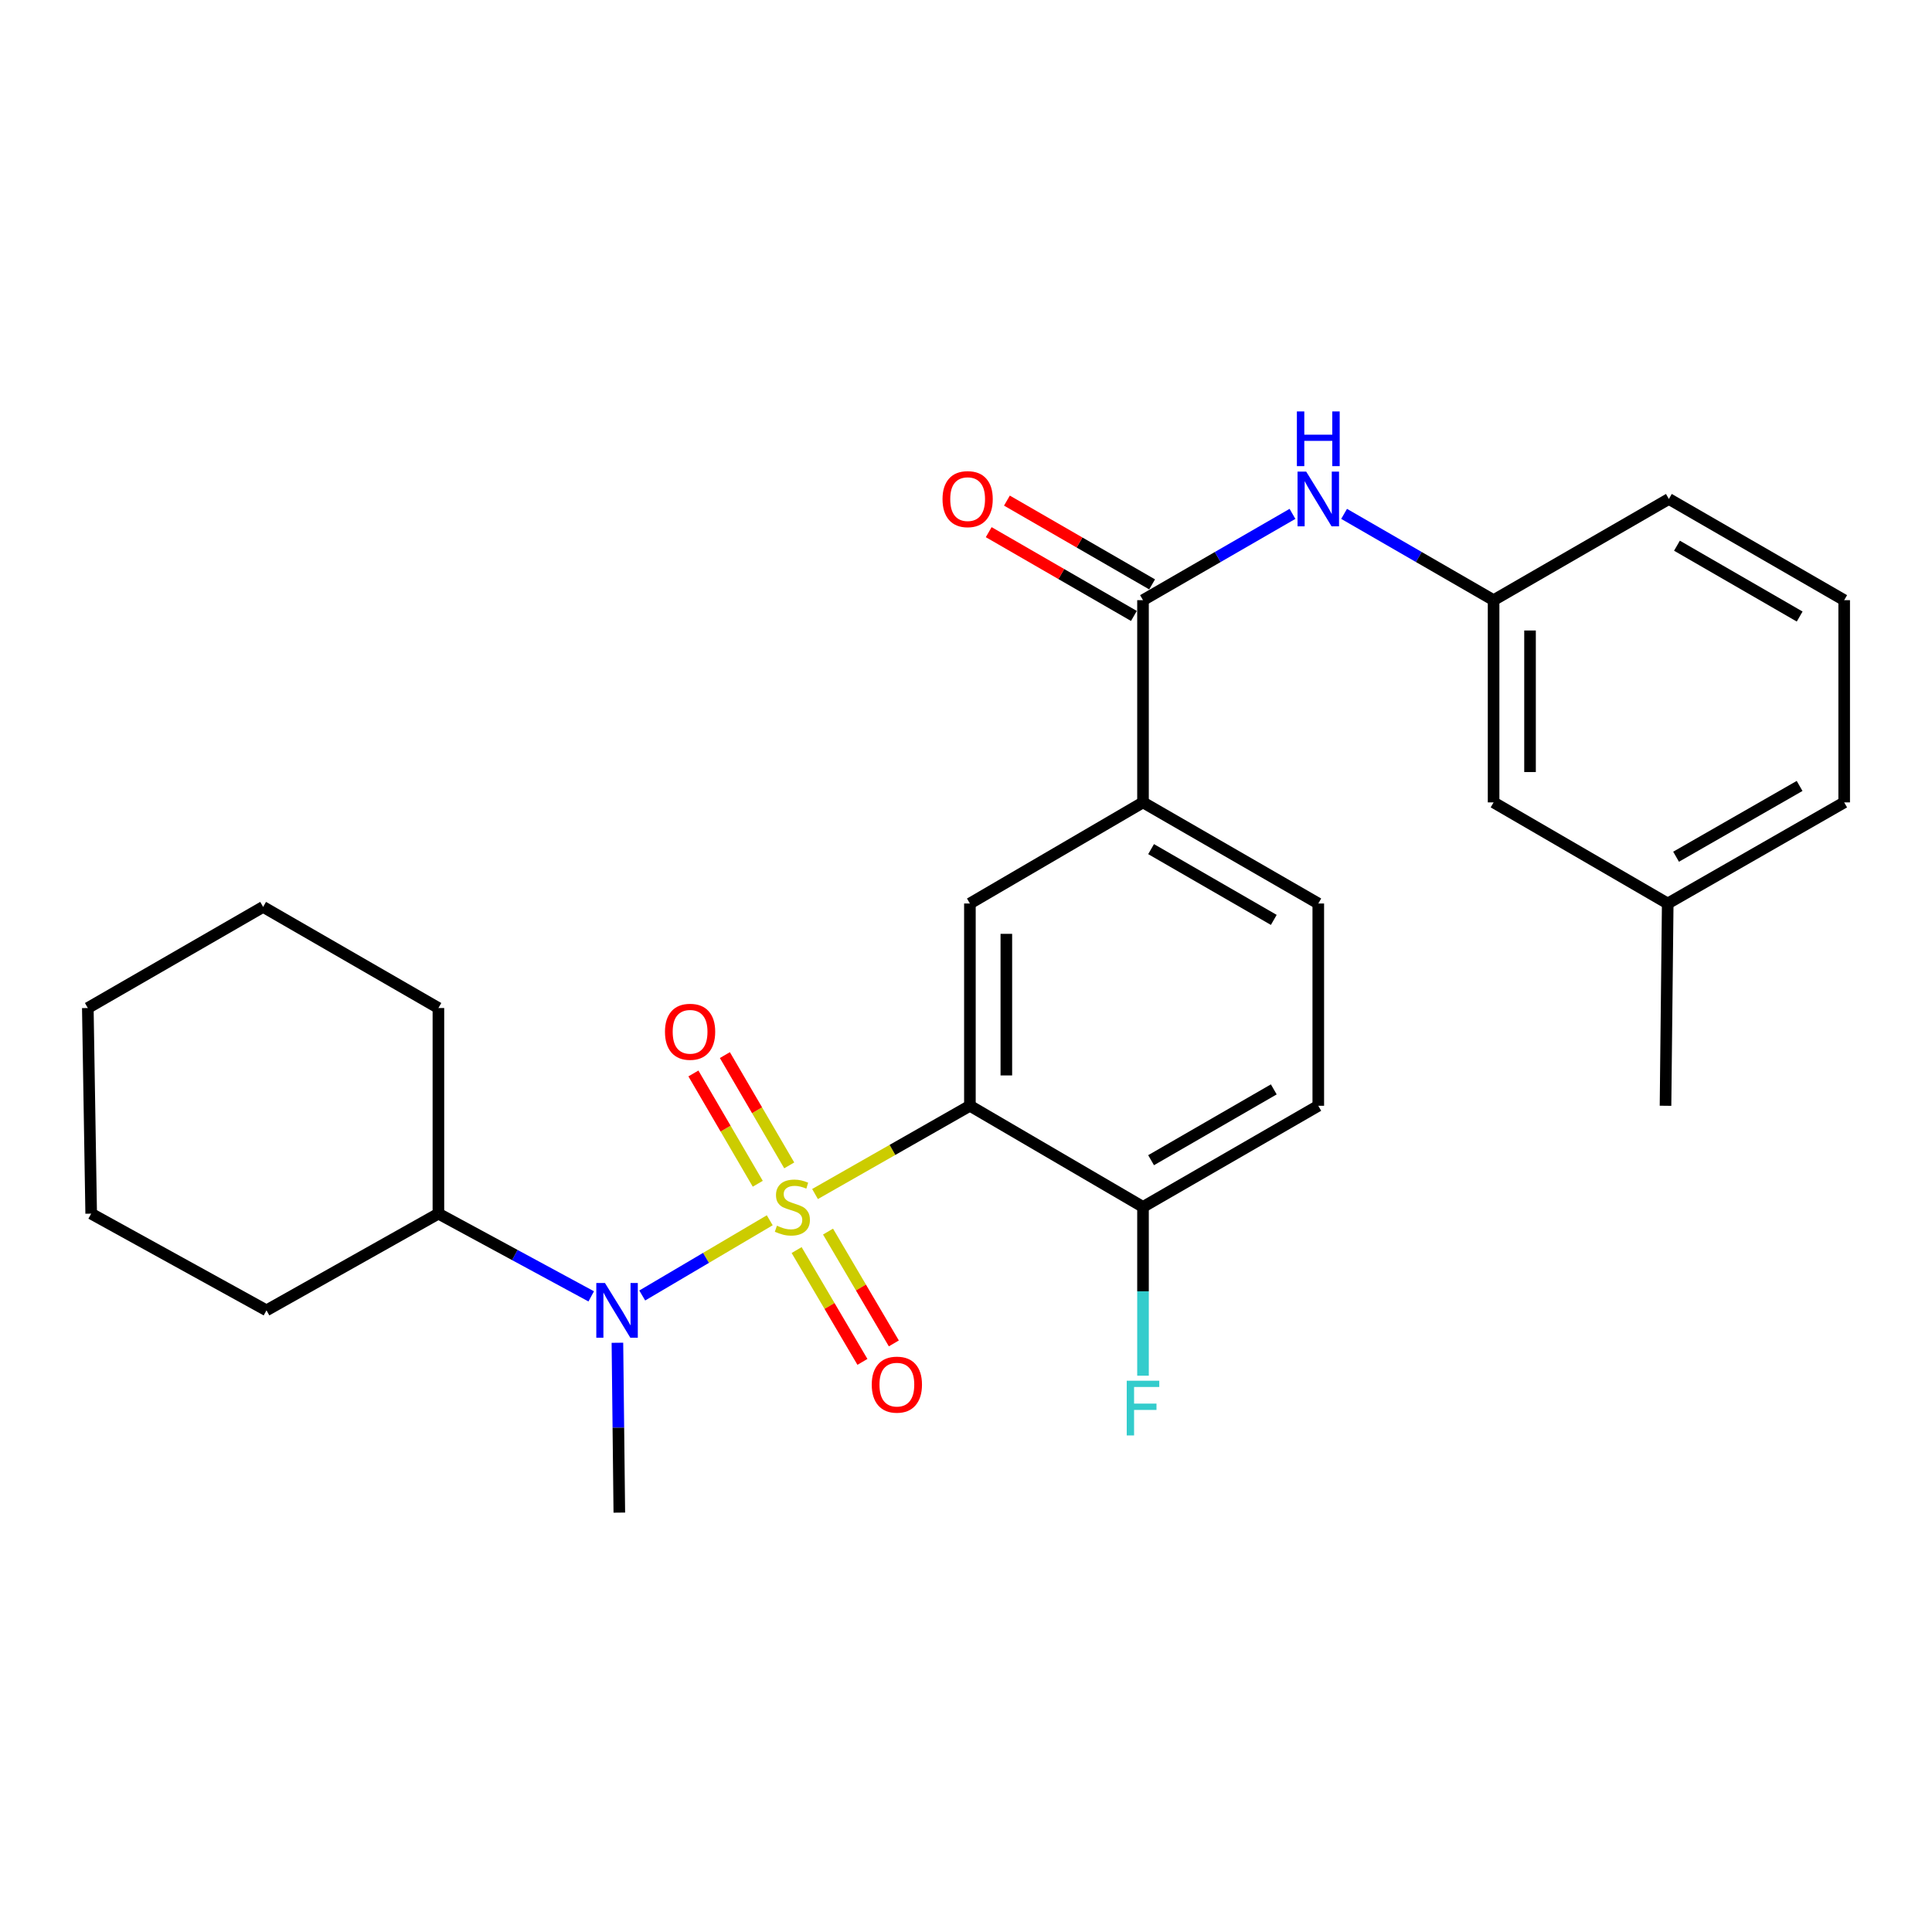 <?xml version='1.0' encoding='iso-8859-1'?>
<svg version='1.1' baseProfile='full'
              xmlns='http://www.w3.org/2000/svg'
                      xmlns:rdkit='http://www.rdkit.org/xml'
                      xmlns:xlink='http://www.w3.org/1999/xlink'
                  xml:space='preserve'
width='1000px' height='1000px' viewBox='0 0 1000 1000'>
<!-- END OF HEADER -->
<rect style='opacity:1.0;fill:#FFFFFF;stroke:none' width='1000' height='1000' x='0' y='0'> </rect>
<path class='bond-0' d='M 421.856,618.023 L 461.939,595.185' style='fill:none;fill-rule:evenodd;stroke:#CCCC00;stroke-width:6px;stroke-linecap:butt;stroke-linejoin:miter;stroke-opacity:1' />
<path class='bond-0' d='M 461.939,595.185 L 502.022,572.346' style='fill:none;fill-rule:evenodd;stroke:#000000;stroke-width:6px;stroke-linecap:butt;stroke-linejoin:miter;stroke-opacity:1' />
<path class='bond-1' d='M 398.418,631.613 L 365.419,651.079' style='fill:none;fill-rule:evenodd;stroke:#CCCC00;stroke-width:6px;stroke-linecap:butt;stroke-linejoin:miter;stroke-opacity:1' />
<path class='bond-1' d='M 365.419,651.079 L 332.419,670.545' style='fill:none;fill-rule:evenodd;stroke:#0000FF;stroke-width:6px;stroke-linecap:butt;stroke-linejoin:miter;stroke-opacity:1' />
<path class='bond-6' d='M 412.332,647.032 L 429.363,675.971' style='fill:none;fill-rule:evenodd;stroke:#CCCC00;stroke-width:6px;stroke-linecap:butt;stroke-linejoin:miter;stroke-opacity:1' />
<path class='bond-6' d='M 429.363,675.971 L 446.394,704.91' style='fill:none;fill-rule:evenodd;stroke:#FF0000;stroke-width:6px;stroke-linecap:butt;stroke-linejoin:miter;stroke-opacity:1' />
<path class='bond-6' d='M 428.586,637.466 L 445.617,666.405' style='fill:none;fill-rule:evenodd;stroke:#CCCC00;stroke-width:6px;stroke-linecap:butt;stroke-linejoin:miter;stroke-opacity:1' />
<path class='bond-6' d='M 445.617,666.405 L 462.648,695.344' style='fill:none;fill-rule:evenodd;stroke:#FF0000;stroke-width:6px;stroke-linecap:butt;stroke-linejoin:miter;stroke-opacity:1' />
<path class='bond-7' d='M 408.506,603.204 L 391.851,574.66' style='fill:none;fill-rule:evenodd;stroke:#CCCC00;stroke-width:6px;stroke-linecap:butt;stroke-linejoin:miter;stroke-opacity:1' />
<path class='bond-7' d='M 391.851,574.66 L 375.195,546.115' style='fill:none;fill-rule:evenodd;stroke:#FF0000;stroke-width:6px;stroke-linecap:butt;stroke-linejoin:miter;stroke-opacity:1' />
<path class='bond-7' d='M 392.216,612.709 L 375.561,584.165' style='fill:none;fill-rule:evenodd;stroke:#CCCC00;stroke-width:6px;stroke-linecap:butt;stroke-linejoin:miter;stroke-opacity:1' />
<path class='bond-7' d='M 375.561,584.165 L 358.905,555.62' style='fill:none;fill-rule:evenodd;stroke:#FF0000;stroke-width:6px;stroke-linecap:butt;stroke-linejoin:miter;stroke-opacity:1' />
<path class='bond-2' d='M 502.022,572.346 L 502.022,467.652' style='fill:none;fill-rule:evenodd;stroke:#000000;stroke-width:6px;stroke-linecap:butt;stroke-linejoin:miter;stroke-opacity:1' />
<path class='bond-2' d='M 520.882,556.642 L 520.882,483.356' style='fill:none;fill-rule:evenodd;stroke:#000000;stroke-width:6px;stroke-linecap:butt;stroke-linejoin:miter;stroke-opacity:1' />
<path class='bond-8' d='M 502.022,572.346 L 591.617,624.703' style='fill:none;fill-rule:evenodd;stroke:#000000;stroke-width:6px;stroke-linecap:butt;stroke-linejoin:miter;stroke-opacity:1' />
<path class='bond-12' d='M 306.016,670.998 L 266.467,649.59' style='fill:none;fill-rule:evenodd;stroke:#0000FF;stroke-width:6px;stroke-linecap:butt;stroke-linejoin:miter;stroke-opacity:1' />
<path class='bond-12' d='M 266.467,649.59 L 226.919,628.182' style='fill:none;fill-rule:evenodd;stroke:#000000;stroke-width:6px;stroke-linecap:butt;stroke-linejoin:miter;stroke-opacity:1' />
<path class='bond-17' d='M 319.573,695.012 L 320.065,738.97' style='fill:none;fill-rule:evenodd;stroke:#0000FF;stroke-width:6px;stroke-linecap:butt;stroke-linejoin:miter;stroke-opacity:1' />
<path class='bond-17' d='M 320.065,738.97 L 320.558,782.928' style='fill:none;fill-rule:evenodd;stroke:#000000;stroke-width:6px;stroke-linecap:butt;stroke-linejoin:miter;stroke-opacity:1' />
<path class='bond-4' d='M 502.022,467.652 L 591.617,415.316' style='fill:none;fill-rule:evenodd;stroke:#000000;stroke-width:6px;stroke-linecap:butt;stroke-linejoin:miter;stroke-opacity:1' />
<path class='bond-3' d='M 591.617,310.643 L 591.617,415.316' style='fill:none;fill-rule:evenodd;stroke:#000000;stroke-width:6px;stroke-linecap:butt;stroke-linejoin:miter;stroke-opacity:1' />
<path class='bond-5' d='M 591.617,310.643 L 630.301,288.31' style='fill:none;fill-rule:evenodd;stroke:#000000;stroke-width:6px;stroke-linecap:butt;stroke-linejoin:miter;stroke-opacity:1' />
<path class='bond-5' d='M 630.301,288.31 L 668.985,265.978' style='fill:none;fill-rule:evenodd;stroke:#0000FF;stroke-width:6px;stroke-linecap:butt;stroke-linejoin:miter;stroke-opacity:1' />
<path class='bond-9' d='M 596.331,302.476 L 558.756,280.793' style='fill:none;fill-rule:evenodd;stroke:#000000;stroke-width:6px;stroke-linecap:butt;stroke-linejoin:miter;stroke-opacity:1' />
<path class='bond-9' d='M 558.756,280.793 L 521.182,259.111' style='fill:none;fill-rule:evenodd;stroke:#FF0000;stroke-width:6px;stroke-linecap:butt;stroke-linejoin:miter;stroke-opacity:1' />
<path class='bond-9' d='M 586.904,318.811 L 549.33,297.129' style='fill:none;fill-rule:evenodd;stroke:#000000;stroke-width:6px;stroke-linecap:butt;stroke-linejoin:miter;stroke-opacity:1' />
<path class='bond-9' d='M 549.33,297.129 L 511.755,275.446' style='fill:none;fill-rule:evenodd;stroke:#FF0000;stroke-width:6px;stroke-linecap:butt;stroke-linejoin:miter;stroke-opacity:1' />
<path class='bond-27' d='M 591.617,415.316 L 682.344,467.652' style='fill:none;fill-rule:evenodd;stroke:#000000;stroke-width:6px;stroke-linecap:butt;stroke-linejoin:miter;stroke-opacity:1' />
<path class='bond-27' d='M 595.802,439.503 L 659.311,476.139' style='fill:none;fill-rule:evenodd;stroke:#000000;stroke-width:6px;stroke-linecap:butt;stroke-linejoin:miter;stroke-opacity:1' />
<path class='bond-10' d='M 695.703,265.977 L 734.392,288.31' style='fill:none;fill-rule:evenodd;stroke:#0000FF;stroke-width:6px;stroke-linecap:butt;stroke-linejoin:miter;stroke-opacity:1' />
<path class='bond-10' d='M 734.392,288.31 L 773.081,310.643' style='fill:none;fill-rule:evenodd;stroke:#000000;stroke-width:6px;stroke-linecap:butt;stroke-linejoin:miter;stroke-opacity:1' />
<path class='bond-13' d='M 591.617,624.703 L 682.344,572.346' style='fill:none;fill-rule:evenodd;stroke:#000000;stroke-width:6px;stroke-linecap:butt;stroke-linejoin:miter;stroke-opacity:1' />
<path class='bond-13' d='M 595.8,600.515 L 659.308,563.864' style='fill:none;fill-rule:evenodd;stroke:#000000;stroke-width:6px;stroke-linecap:butt;stroke-linejoin:miter;stroke-opacity:1' />
<path class='bond-15' d='M 591.617,624.703 L 591.617,668.38' style='fill:none;fill-rule:evenodd;stroke:#000000;stroke-width:6px;stroke-linecap:butt;stroke-linejoin:miter;stroke-opacity:1' />
<path class='bond-15' d='M 591.617,668.38 L 591.617,712.058' style='fill:none;fill-rule:evenodd;stroke:#33CCCC;stroke-width:6px;stroke-linecap:butt;stroke-linejoin:miter;stroke-opacity:1' />
<path class='bond-14' d='M 773.081,310.643 L 773.081,415.316' style='fill:none;fill-rule:evenodd;stroke:#000000;stroke-width:6px;stroke-linecap:butt;stroke-linejoin:miter;stroke-opacity:1' />
<path class='bond-14' d='M 791.941,326.344 L 791.941,399.615' style='fill:none;fill-rule:evenodd;stroke:#000000;stroke-width:6px;stroke-linecap:butt;stroke-linejoin:miter;stroke-opacity:1' />
<path class='bond-19' d='M 773.081,310.643 L 863.808,258.265' style='fill:none;fill-rule:evenodd;stroke:#000000;stroke-width:6px;stroke-linecap:butt;stroke-linejoin:miter;stroke-opacity:1' />
<path class='bond-11' d='M 682.344,467.652 L 682.344,572.346' style='fill:none;fill-rule:evenodd;stroke:#000000;stroke-width:6px;stroke-linecap:butt;stroke-linejoin:miter;stroke-opacity:1' />
<path class='bond-21' d='M 226.919,628.182 L 137.931,678.234' style='fill:none;fill-rule:evenodd;stroke:#000000;stroke-width:6px;stroke-linecap:butt;stroke-linejoin:miter;stroke-opacity:1' />
<path class='bond-22' d='M 226.919,628.182 L 226.919,521.749' style='fill:none;fill-rule:evenodd;stroke:#000000;stroke-width:6px;stroke-linecap:butt;stroke-linejoin:miter;stroke-opacity:1' />
<path class='bond-16' d='M 773.081,415.316 L 863.211,467.652' style='fill:none;fill-rule:evenodd;stroke:#000000;stroke-width:6px;stroke-linecap:butt;stroke-linejoin:miter;stroke-opacity:1' />
<path class='bond-23' d='M 863.211,467.652 L 862.069,572.346' style='fill:none;fill-rule:evenodd;stroke:#000000;stroke-width:6px;stroke-linecap:butt;stroke-linejoin:miter;stroke-opacity:1' />
<path class='bond-29' d='M 863.211,467.652 L 954.545,415.316' style='fill:none;fill-rule:evenodd;stroke:#000000;stroke-width:6px;stroke-linecap:butt;stroke-linejoin:miter;stroke-opacity:1' />
<path class='bond-29' d='M 867.534,443.438 L 931.469,406.803' style='fill:none;fill-rule:evenodd;stroke:#000000;stroke-width:6px;stroke-linecap:butt;stroke-linejoin:miter;stroke-opacity:1' />
<path class='bond-18' d='M 954.545,310.643 L 863.808,258.265' style='fill:none;fill-rule:evenodd;stroke:#000000;stroke-width:6px;stroke-linecap:butt;stroke-linejoin:miter;stroke-opacity:1' />
<path class='bond-18' d='M 931.506,319.12 L 867.99,282.456' style='fill:none;fill-rule:evenodd;stroke:#000000;stroke-width:6px;stroke-linecap:butt;stroke-linejoin:miter;stroke-opacity:1' />
<path class='bond-20' d='M 954.545,310.643 L 954.545,415.316' style='fill:none;fill-rule:evenodd;stroke:#000000;stroke-width:6px;stroke-linecap:butt;stroke-linejoin:miter;stroke-opacity:1' />
<path class='bond-25' d='M 137.931,678.234 L 47.194,628.182' style='fill:none;fill-rule:evenodd;stroke:#000000;stroke-width:6px;stroke-linecap:butt;stroke-linejoin:miter;stroke-opacity:1' />
<path class='bond-24' d='M 226.919,521.749 L 136.192,469.413' style='fill:none;fill-rule:evenodd;stroke:#000000;stroke-width:6px;stroke-linecap:butt;stroke-linejoin:miter;stroke-opacity:1' />
<path class='bond-26' d='M 136.192,469.413 L 45.455,521.749' style='fill:none;fill-rule:evenodd;stroke:#000000;stroke-width:6px;stroke-linecap:butt;stroke-linejoin:miter;stroke-opacity:1' />
<path class='bond-28' d='M 47.194,628.182 L 45.455,521.749' style='fill:none;fill-rule:evenodd;stroke:#000000;stroke-width:6px;stroke-linecap:butt;stroke-linejoin:miter;stroke-opacity:1' />
<path  class='atom-0' d='M 402.132 634.423
Q 402.452 634.543, 403.772 635.103
Q 405.092 635.663, 406.532 636.023
Q 408.012 636.343, 409.452 636.343
Q 412.132 636.343, 413.692 635.063
Q 415.252 633.743, 415.252 631.463
Q 415.252 629.903, 414.452 628.943
Q 413.692 627.983, 412.492 627.463
Q 411.292 626.943, 409.292 626.343
Q 406.772 625.583, 405.252 624.863
Q 403.772 624.143, 402.692 622.623
Q 401.652 621.103, 401.652 618.543
Q 401.652 614.983, 404.052 612.783
Q 406.492 610.583, 411.292 610.583
Q 414.572 610.583, 418.292 612.143
L 417.372 615.223
Q 413.972 613.823, 411.412 613.823
Q 408.652 613.823, 407.132 614.983
Q 405.612 616.103, 405.652 618.063
Q 405.652 619.583, 406.412 620.503
Q 407.212 621.423, 408.332 621.943
Q 409.492 622.463, 411.412 623.063
Q 413.972 623.863, 415.492 624.663
Q 417.012 625.463, 418.092 627.103
Q 419.212 628.703, 419.212 631.463
Q 419.212 635.383, 416.572 637.503
Q 413.972 639.583, 409.612 639.583
Q 407.092 639.583, 405.172 639.023
Q 403.292 638.503, 401.052 637.583
L 402.132 634.423
' fill='#CCCC00'/>
<path  class='atom-2' d='M 313.125 664.074
L 322.405 679.074
Q 323.325 680.554, 324.805 683.234
Q 326.285 685.914, 326.365 686.074
L 326.365 664.074
L 330.125 664.074
L 330.125 692.394
L 326.245 692.394
L 316.285 675.994
Q 315.125 674.074, 313.885 671.874
Q 312.685 669.674, 312.325 668.994
L 312.325 692.394
L 308.645 692.394
L 308.645 664.074
L 313.125 664.074
' fill='#0000FF'/>
<path  class='atom-6' d='M 676.084 244.105
L 685.364 259.105
Q 686.284 260.585, 687.764 263.265
Q 689.244 265.945, 689.324 266.105
L 689.324 244.105
L 693.084 244.105
L 693.084 272.425
L 689.204 272.425
L 679.244 256.025
Q 678.084 254.105, 676.844 251.905
Q 675.644 249.705, 675.284 249.025
L 675.284 272.425
L 671.604 272.425
L 671.604 244.105
L 676.084 244.105
' fill='#0000FF'/>
<path  class='atom-6' d='M 671.264 212.953
L 675.104 212.953
L 675.104 224.993
L 689.584 224.993
L 689.584 212.953
L 693.424 212.953
L 693.424 241.273
L 689.584 241.273
L 689.584 228.193
L 675.104 228.193
L 675.104 241.273
L 671.264 241.273
L 671.264 212.953
' fill='#0000FF'/>
<path  class='atom-7' d='M 451.219 716.684
Q 451.219 709.884, 454.579 706.084
Q 457.939 702.284, 464.219 702.284
Q 470.499 702.284, 473.859 706.084
Q 477.219 709.884, 477.219 716.684
Q 477.219 723.564, 473.819 727.484
Q 470.419 731.364, 464.219 731.364
Q 457.979 731.364, 454.579 727.484
Q 451.219 723.604, 451.219 716.684
M 464.219 728.164
Q 468.539 728.164, 470.859 725.284
Q 473.219 722.364, 473.219 716.684
Q 473.219 711.124, 470.859 708.324
Q 468.539 705.484, 464.219 705.484
Q 459.899 705.484, 457.539 708.284
Q 455.219 711.084, 455.219 716.684
Q 455.219 722.404, 457.539 725.284
Q 459.899 728.164, 464.219 728.164
' fill='#FF0000'/>
<path  class='atom-8' d='M 344.188 534.046
Q 344.188 527.246, 347.548 523.446
Q 350.908 519.646, 357.188 519.646
Q 363.468 519.646, 366.828 523.446
Q 370.188 527.246, 370.188 534.046
Q 370.188 540.926, 366.788 544.846
Q 363.388 548.726, 357.188 548.726
Q 350.948 548.726, 347.548 544.846
Q 344.188 540.966, 344.188 534.046
M 357.188 545.526
Q 361.508 545.526, 363.828 542.646
Q 366.188 539.726, 366.188 534.046
Q 366.188 528.486, 363.828 525.686
Q 361.508 522.846, 357.188 522.846
Q 352.868 522.846, 350.508 525.646
Q 348.188 528.446, 348.188 534.046
Q 348.188 539.766, 350.508 542.646
Q 352.868 545.526, 357.188 545.526
' fill='#FF0000'/>
<path  class='atom-10' d='M 487.849 258.345
Q 487.849 251.545, 491.209 247.745
Q 494.569 243.945, 500.849 243.945
Q 507.129 243.945, 510.489 247.745
Q 513.849 251.545, 513.849 258.345
Q 513.849 265.225, 510.449 269.145
Q 507.049 273.025, 500.849 273.025
Q 494.609 273.025, 491.209 269.145
Q 487.849 265.265, 487.849 258.345
M 500.849 269.825
Q 505.169 269.825, 507.489 266.945
Q 509.849 264.025, 509.849 258.345
Q 509.849 252.785, 507.489 249.985
Q 505.169 247.145, 500.849 247.145
Q 496.529 247.145, 494.169 249.945
Q 491.849 252.745, 491.849 258.345
Q 491.849 264.065, 494.169 266.945
Q 496.529 269.825, 500.849 269.825
' fill='#FF0000'/>
<path  class='atom-16' d='M 583.197 714.661
L 600.037 714.661
L 600.037 717.901
L 586.997 717.901
L 586.997 726.501
L 598.597 726.501
L 598.597 729.781
L 586.997 729.781
L 586.997 742.981
L 583.197 742.981
L 583.197 714.661
' fill='#33CCCC'/>
</svg>
